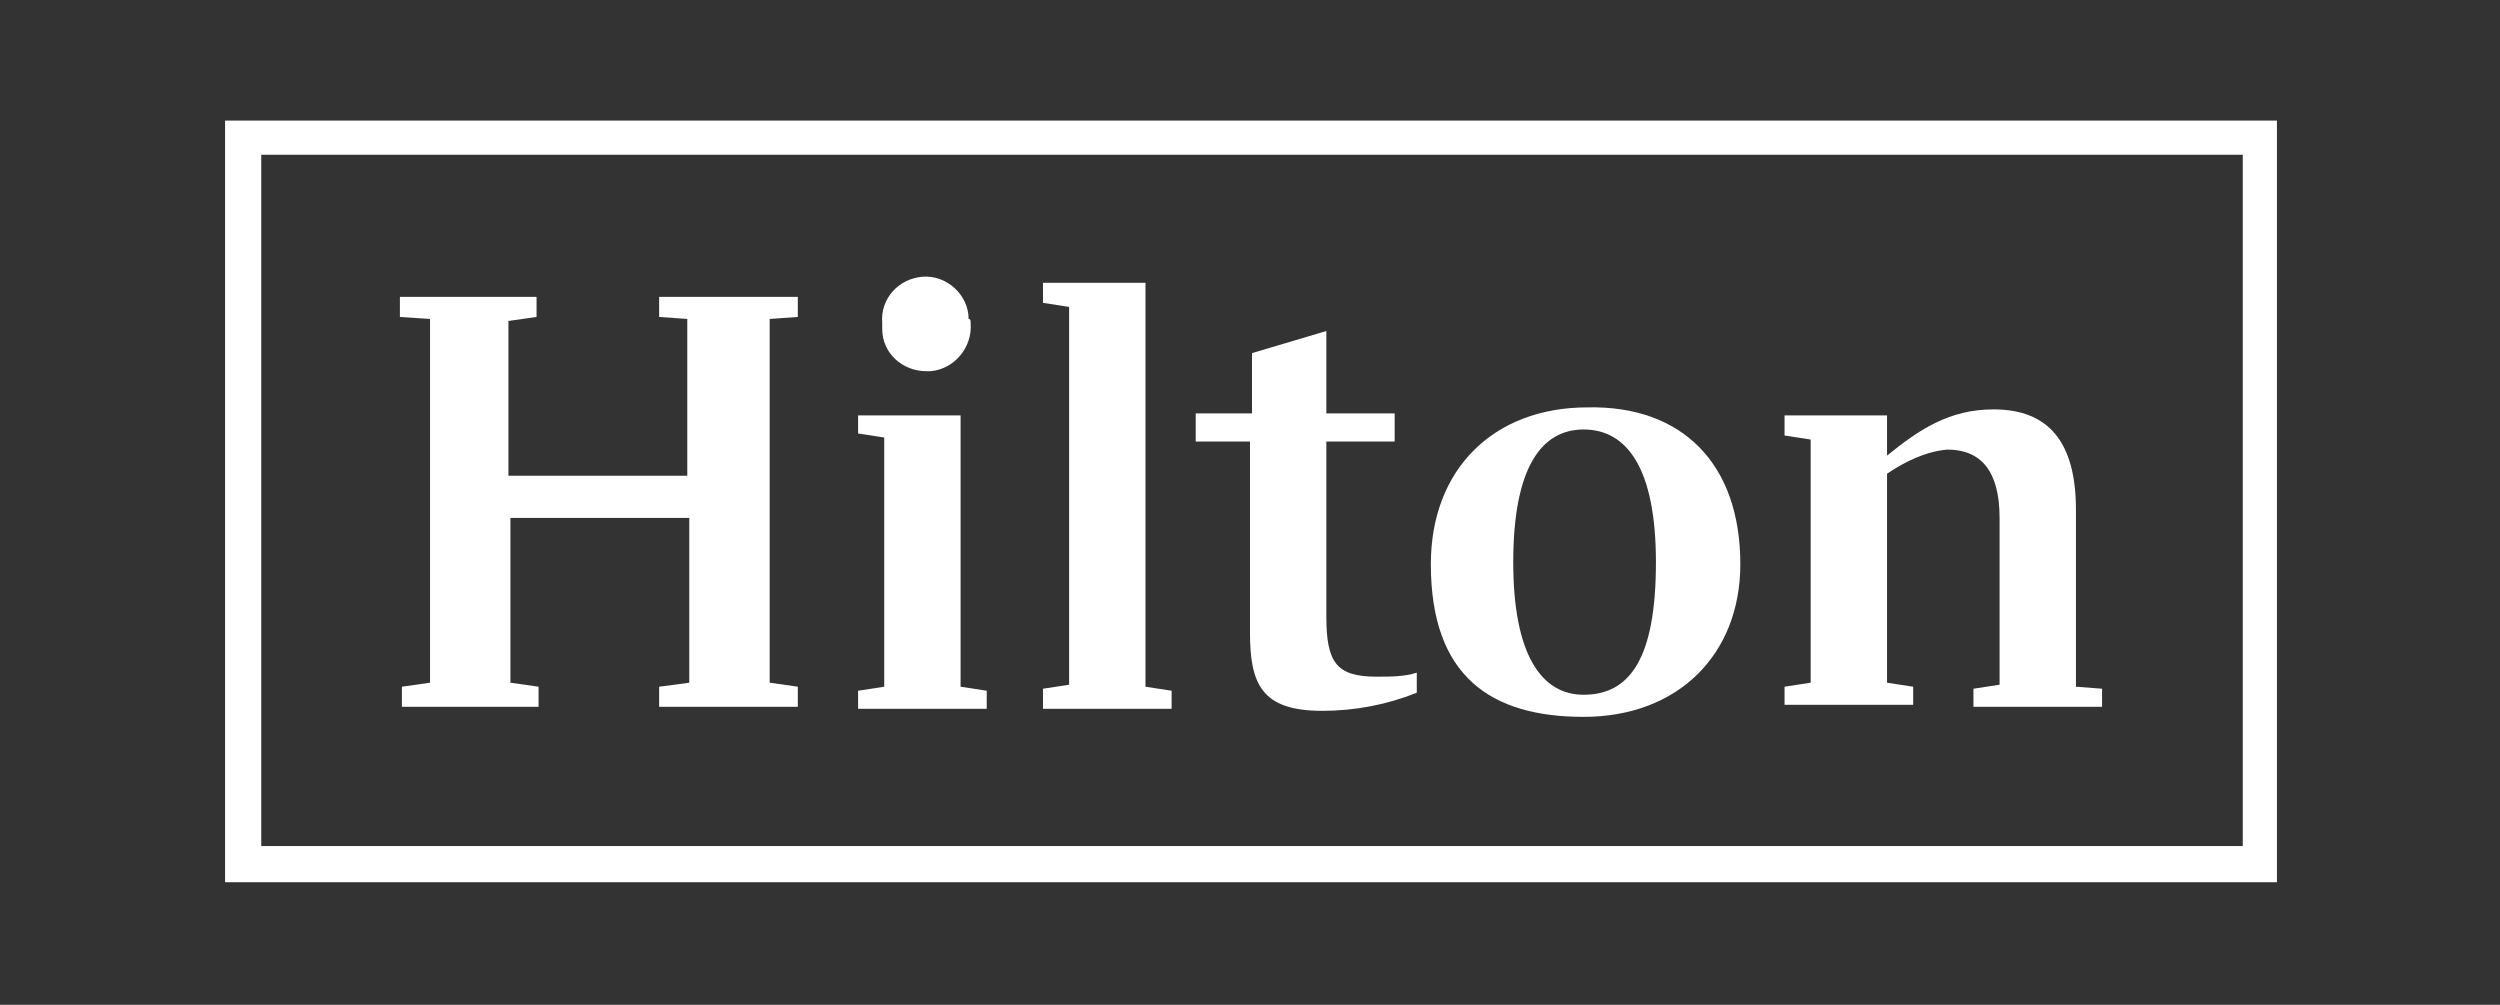 <?xml version="1.0" encoding="utf-8"?>
<!-- Generator: Adobe Illustrator 24.0.3, SVG Export Plug-In . SVG Version: 6.00 Build 0)  -->
<svg version="1.1" id="Layer_1" xmlns="http://www.w3.org/2000/svg" xmlns:xlink="http://www.w3.org/1999/xlink" x="0px" y="0px"
	 viewBox="0 0 124.4 50" style="enable-background:new 0 0 124.4 50;" xml:space="preserve">
<rect x="0" y="0" width="124.4" height="50" fill="#333333" stroke="none"/>
<style type="text/css">
	.st0{clip-path:url(#SVGID_2_);}
	.st1{fill:#FFFFFF;}
</style>
<g>
	<defs>
		<rect id="SVGID_1_" width="124.4" height="50"/>
	</defs>
	<clipPath id="SVGID_2_">
		<use xlink:href="#SVGID_1_"  style="overflow:visible;"/>
	</clipPath>
	<g id="hilton_logo" class="st0">
		<g id="XMLID_1_" transform="translate(29 6)">
			<path id="XMLID_13_" class="st1" d="M82.6,1.7v34.4h-98.6V1.7H82.6 M84.3,0H-17.8v37.9H84.3V0z"/>
			<g id="XMLID_2_" transform="translate(8.699 7.771)">
				<path id="XMLID_12_" class="st1" d="M0.6,2.1v18.1L2,20.4v1h-6.9v-1l1.5-0.2V12h-8.9v8.2l1.4,0.2v1h-6.8v-1l1.4-0.2V2.1L-17.8,2
					v-1h6.8v1l-1.4,0.2v7.7h8.9V2.1L-4.9,2v-1H2v1L0.6,2.1z"/>
				<path id="XMLID_9_" class="st1" d="M10.6,2.3c0.1,1.2-0.8,2.3-2,2.4c-0.1,0-0.1,0-0.2,0c-1.2,0-2.2-0.9-2.2-2.1
					c0-0.1,0-0.2,0-0.3C6.1,1.1,7,0.1,8.2,0c1.2-0.1,2.3,0.9,2.3,2.1C10.6,2.1,10.6,2.2,10.6,2.3L10.6,2.3z M10.1,20.4l1.3,0.2v0.9
					H5v-0.9l1.3-0.2V8L5,7.8V6.9h5.1L10.1,20.4L10.1,20.4z"/>
				<path id="XMLID_8_" class="st1" d="M14.2,20.5l1.3-0.2V1.5l-1.3-0.2V0.3h5.1v20.1l1.3,0.2v0.9h-6.4V20.5z"/>
				<path id="XMLID_7_" class="st1" d="M28.3,6.8h3.4v1.4h-3.4v8.7c0,2.3,0.5,3,2.5,3c0.7,0,1.4,0,2-0.2v1c-1.5,0.6-3.1,0.9-4.7,0.9
					c-3,0-3.6-1.3-3.6-3.9V8.2h-2.7V6.8h2.8v-3l3.7-1.1L28.3,6.8L28.3,6.8z"/>
				<path id="XMLID_4_" class="st1" d="M44.7,14.2c0-4.6-1.4-6.6-3.6-6.6c-2.1,0-3.5,1.9-3.5,6.6c0,4.6,1.4,6.6,3.5,6.6
					C43.4,20.8,44.7,19,44.7,14.2z M48.9,14.3c0,4.5-3.1,7.6-7.8,7.6c-4.6,0-7.6-2-7.6-7.6c0-4.7,3.1-7.8,7.8-7.8
					C46,6.4,48.9,9.3,48.9,14.3z"/>
				<path id="XMLID_3_" class="st1" d="M66.9,20.5v0.9h-6.4v-0.9l1.3-0.2V12c0-2.3-0.9-3.4-2.6-3.4c-1.1,0.1-2.1,0.6-3,1.2v10.4
					l1.3,0.2v0.9h-6.4v-0.9l1.3-0.2V8.1l-1.3-0.2v-1h5.1v2c1.6-1.3,3.1-2.3,5.3-2.3c2.8,0,4.1,1.7,4.1,5v8.8L66.9,20.5L66.9,20.5z"
					/>
			</g>
		</g>
	</g>
</g>
</svg>
